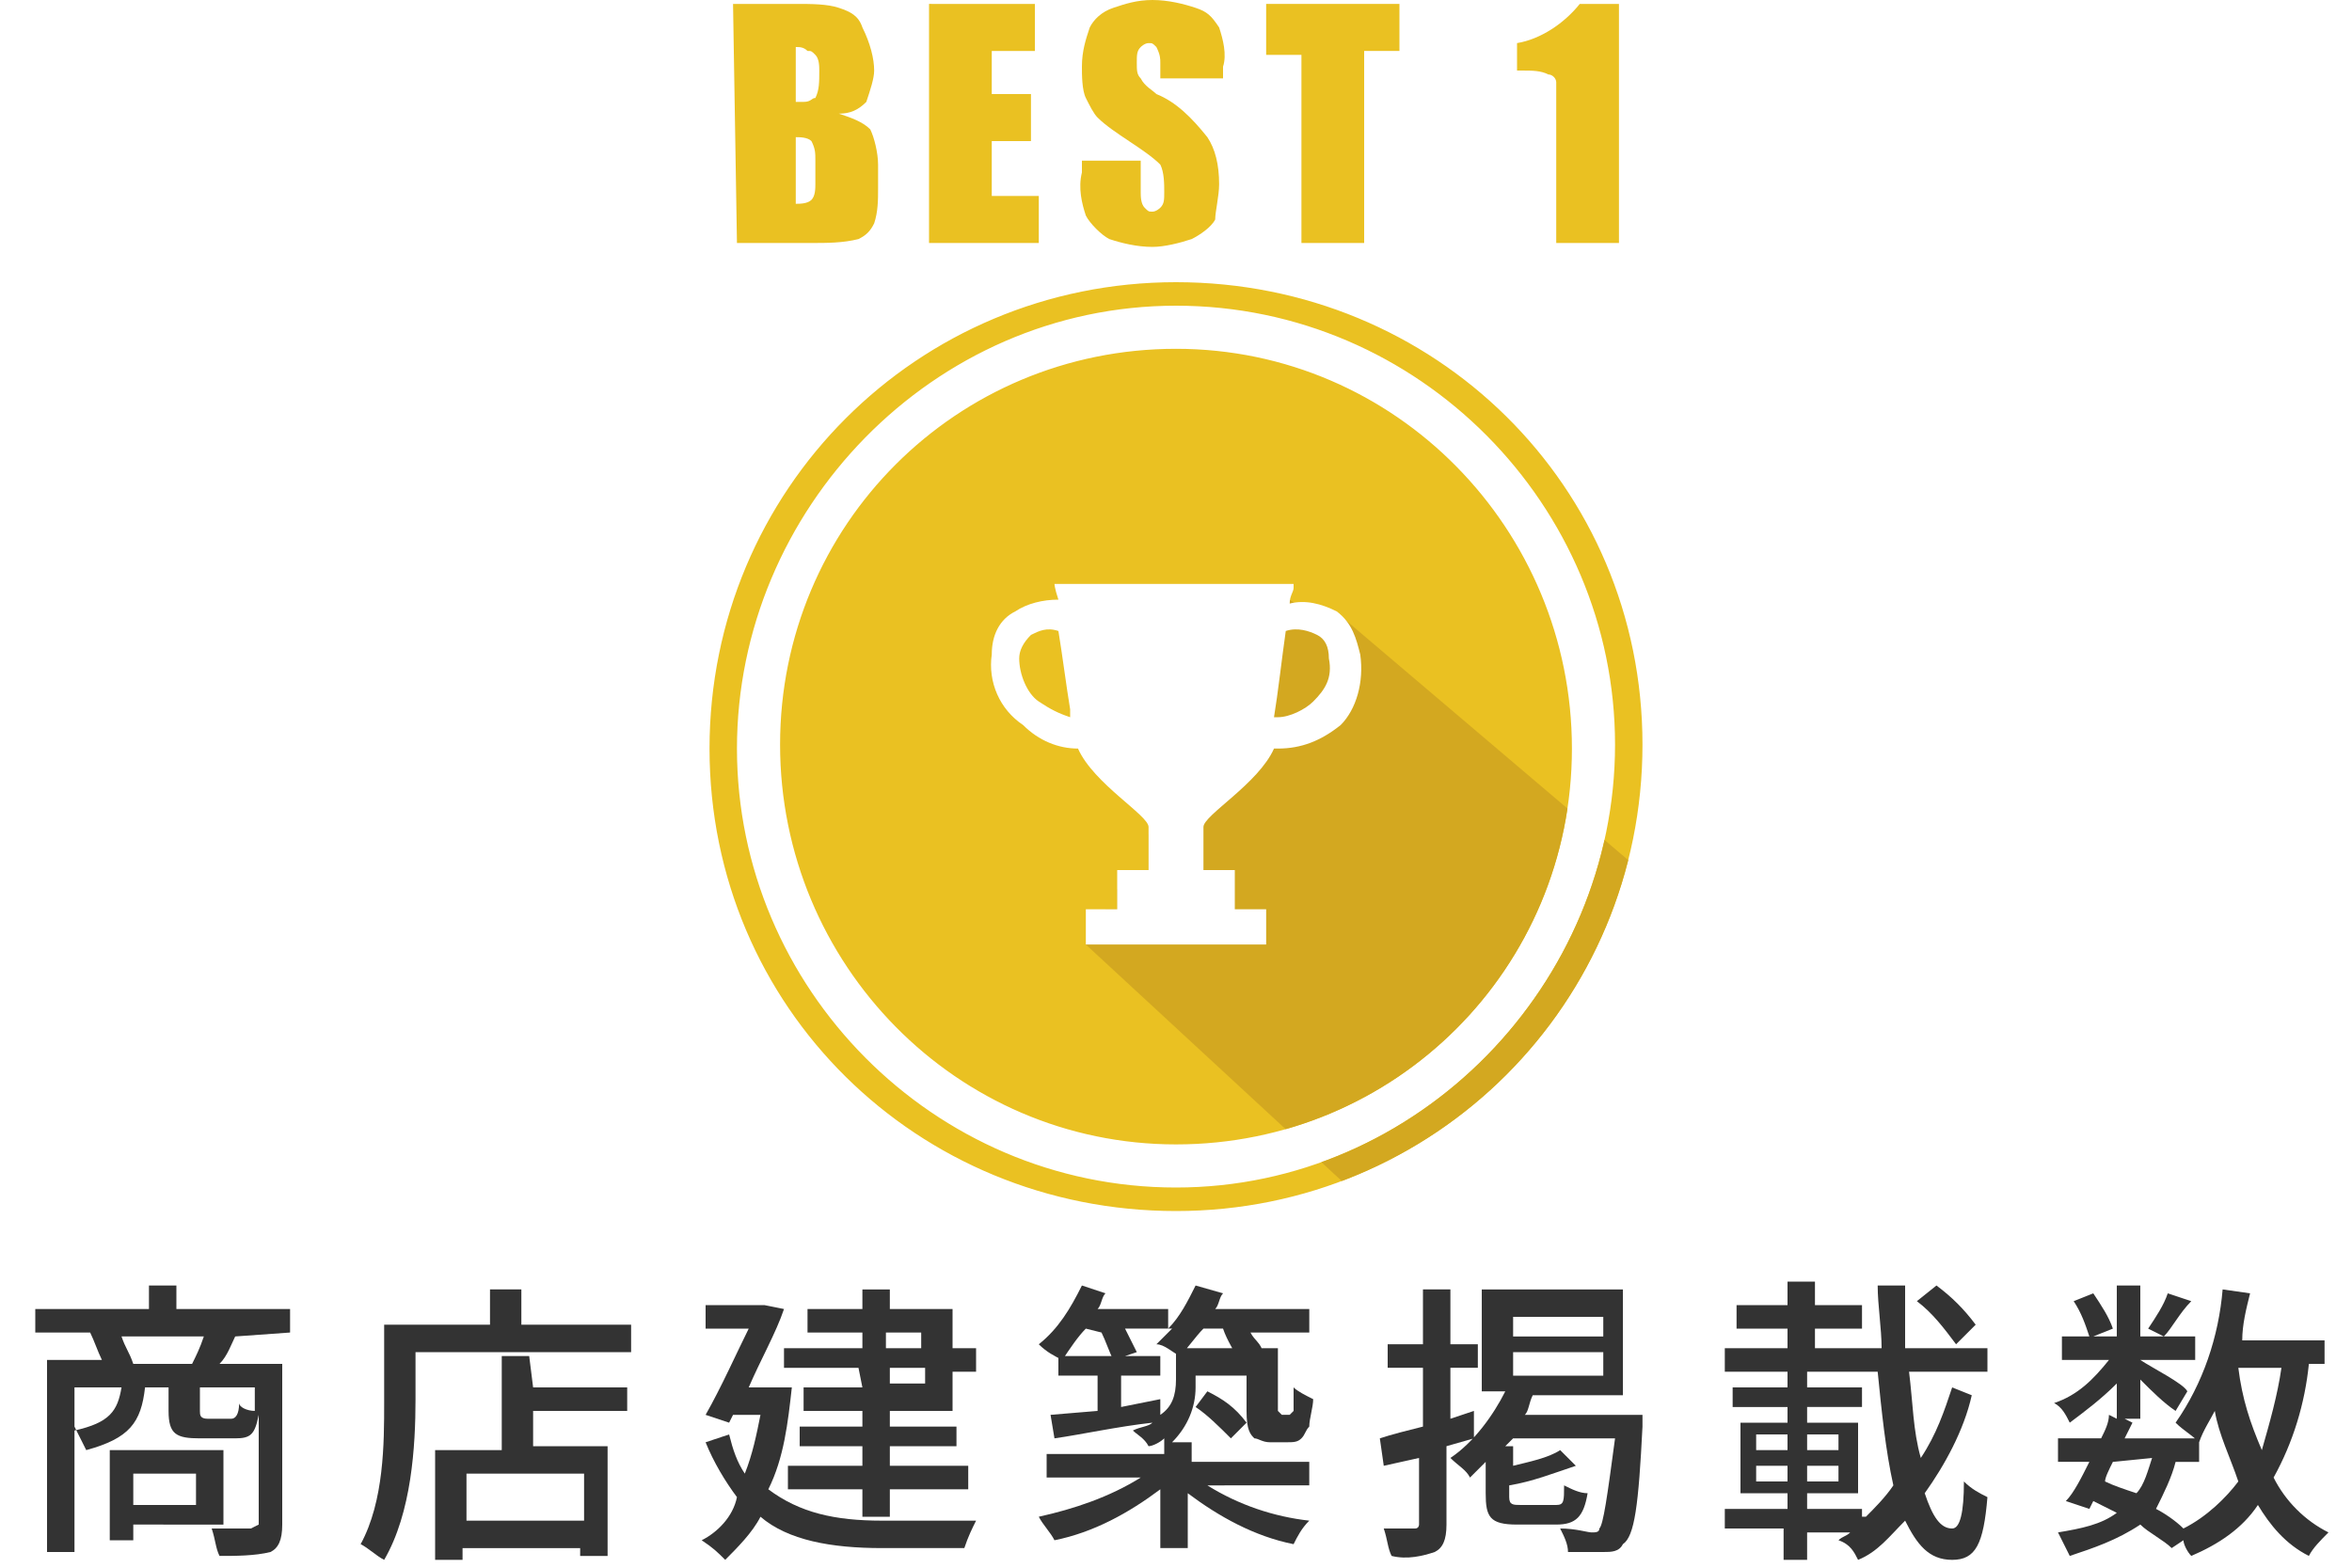 <svg enable-background="new 0 0 60 40" viewBox="0 0 60 40" xmlns="http://www.w3.org/2000/svg" xmlns:xlink="http://www.w3.org/1999/xlink"><clipPath id="a"><path d="m30 8.9c-5.6 0-10.1 4.5-10.1 10.1s4.5 10.2 10.1 10.2 10.1-4.5 10.1-10.1-4.5-10.2-10.1-10.2zm0-1.7c-6.6 0-11.9 5.3-11.9 11.9s5.3 11.8 11.9 11.8 11.9-5.3 11.9-11.9-5.3-11.8-11.9-11.8zm0 23.1c-6.2 0-11.2-5.1-11.2-11.2s5-11.3 11.2-11.3 11.2 5.1 11.2 11.2-5 11.3-11.2 11.3z"/></clipPath><path d="m0 0h60v40h-60z" fill="#fff"/><g fill="#333"><path d="m6 34.1c-.1.2-.2.5-.4.7h1.6v4.1c0 .4-.1.6-.3.7-.4.1-.9.1-1.3.1-.1-.2-.1-.4-.2-.7h1s.2-.1.2-.1v-2.8c-.1.5-.2.6-.6.6h-.9c-.6 0-.8-.1-.8-.7v-.6h-.6c-.1.9-.4 1.3-1.5 1.6-.1-.2-.2-.4-.3-.6v3.2h-.7v-4.9h1.4c-.1-.2-.2-.5-.3-.7h-1.4v-.6h2.9v-.6h.7v.6h2.9v.6zm-4.1 2.4c.9-.2 1.1-.5 1.2-1.1h-1.2zm1.5 2.4v.4h-.6v-2.3h2.9v1.9zm1.5-4.1c.1-.2.2-.4.3-.7h-2.1c.1.3.2.4.3.7zm-1.5 2.8v.8h1.6v-.8zm3.1-2.2h-1.4v.6c0 .1 0 .2.2.2h.6c.1 0 .2-.1.2-.4 0 .1.2.2.4.2z"/><path d="m16.1 33.8v.7h-5.5v1.2c0 1.2-.1 2.9-.8 4.1-.2-.1-.4-.3-.6-.4.6-1.1.6-2.6.6-3.6v-2h2.7v-.9h.8v.9zm-2.5 1.6h2.4v.6h-2.4v.9h1.9v2.8h-.7v-.2h-3v.3h-.7v-2.8h1.7v-2.4h.7zm1.3 2.2h-3v1.2h3z"/><path d="m20.2 35.4c-.1.9-.2 1.8-.6 2.6.8.6 1.7.8 2.9.8h2.4c-.1.2-.2.4-.3.7h-2.1c-1.3 0-2.4-.2-3.1-.8-.2.4-.6.8-.9 1.1-.2-.2-.3-.3-.6-.5.4-.2.8-.6.9-1.1-.3-.4-.6-.9-.8-1.4l.6-.2c.1.4.2.7.4 1 .2-.5.3-1 .4-1.5h-.7l-.1.2-.6-.2c.4-.7.8-1.6 1.1-2.2h-1.1v-.6h1.4.1l.5.1c-.2.6-.6 1.3-.9 2h.6.1zm1.7-.5h-1.9v-.5h2v-.4h-1.4v-.6h1.4v-.5h.7v.5h1.6v1h.6v.6h-.6v1h-1.6v.4h1.7v.5h-1.7v.5h2v.6h-2v.7h-.7v-.7h-1.9v-.6h1.9v-.5h-1.6v-.5h1.6v-.4h-1.5v-.6h1.5zm.7-.5h.9v-.4h-.9zm1 .5h-.9v.4h.9z"/><path d="m30.8 37.9c.8.5 1.7.8 2.6.9-.2.2-.3.4-.4.6-1-.2-1.9-.7-2.7-1.3v1.4h-.7v-1.5c-.8.6-1.7 1.1-2.7 1.3-.1-.2-.3-.4-.4-.6.9-.2 1.8-.5 2.6-1h-2.4v-.6h3v-.4c-.1.1-.3.2-.4.2-.1-.2-.3-.3-.4-.4.2-.1.4-.1.5-.2-.9.1-1.8.3-2.5.4l-.1-.6 1.2-.1v-.9h-1v-.5h2.6v.5h-1v.8l1-.2v.4c.3-.2.4-.5.4-.9v-.8h2.6v1.4.2s.1.1.1.1h.1.1s.1-.1.1-.1c0-.1 0-.3 0-.6.1.1.3.2.5.3 0 .2-.1.5-.1.7-.1.1-.1.2-.2.3s-.2.1-.4.1h-.4c-.2 0-.3-.1-.4-.1-.1-.1-.2-.2-.2-.7v-.9h-1.3v.3c0 .5-.2 1-.6 1.4h.5v.5h3v.6zm-3.1-4c-.2.2-.4.5-.6.8-.2-.1-.4-.2-.6-.4.5-.4.8-.9 1.1-1.5l.6.2c-.1.1-.1.3-.2.4h1.8v.5c.3-.3.5-.7.7-1.1l.7.2c-.1.1-.1.3-.2.4h2.4v.6h-1.5c.1.2.3.3.3.5l-.6.2c-.1-.2-.3-.5-.4-.8h-.5c-.2.2-.4.5-.6.7-.2-.1-.4-.3-.6-.3l.4-.4h-1.2l.3.6-.6.2c-.1-.2-.2-.5-.3-.7zm3.1 1.6c.4.2.7.4 1 .8l-.4.4c-.3-.3-.6-.6-.9-.8z"/><path d="m37.6 36.7-.7.2v2c0 .4-.1.6-.3.7-.3.1-.7.2-1.1.1-.1-.2-.1-.4-.2-.7h.8c.1 0 .1-.1.1-.1v-1.7l-.9.2-.1-.7c.3-.1.7-.2 1.1-.3v-1.5h-.9v-.6h.9v-1.4h.7v1.4h.7v.6h-.7v1.3l.6-.2zm4.3-.6v.3c-.1 2-.2 2.8-.5 3-.1.2-.3.2-.5.2-.3 0-.6 0-.9 0 0-.2-.1-.4-.2-.6.4 0 .7.1.8.1s.2 0 .2-.1c.1-.1.2-.8.4-2.3h-2.6l-.2.2h.2v.5c.4-.1.9-.2 1.2-.4l.4.4c-.6.2-1.1.4-1.7.5v.3c0 .2.1.2.3.2h.9c.2 0 .2-.1.2-.5.2.1.4.2.6.2-.1.6-.3.8-.8.8h-1c-.7 0-.8-.2-.8-.8v-.8c-.1.1-.2.2-.4.4-.1-.2-.3-.3-.5-.5.6-.4 1.1-1.1 1.4-1.7h-.6v-2.6h3.6v2.7h-2.3c-.1.2-.1.4-.2.5zm-3.3-2h2.3v-.5h-2.3zm0 1h2.3v-.6h-2.3z"/><path d="m50.3 35.6c-.2.9-.7 1.8-1.2 2.5.2.6.4.9.7.9.2 0 .3-.4.3-1.2.2.2.4.3.6.4-.1 1.2-.3 1.6-.9 1.6s-.9-.4-1.2-1c-.4.4-.7.8-1.2 1-.1-.2-.2-.4-.5-.5.1-.1.2-.1.3-.2h-1.1v.7h-.6v-.8h-1.5v-.5h1.6v-.4h-1.2v-1.8h1.2v-.4h-1.4v-.5h1.4v-.4h-1.6v-.6h1.6v-.5h-1.3v-.6h1.3v-.6h.7v.6h1.2v.6h-1.2v.5h1.7c0-.5-.1-1.1-.1-1.6h.7v1.6h2.1v.6h-2c.1.8.1 1.5.3 2.2.4-.6.6-1.2.8-1.8zm-5.5 1.4h.8v-.4h-.8zm0 .8h.8v-.4h-.8zm2.1-.8v-.4h-.8v.4zm0 .8v-.4h-.8v.4zm.7.9c.2-.2.5-.5.7-.8-.2-.9-.3-1.9-.4-2.9h-1.8v.4h1.4v.5h-1.4v.4h1.3v1.8h-1.3v.4h1.4v.2zm2.3-4.4c-.3-.4-.6-.8-1-1.1l.5-.4c.4.3.7.6 1 1z"/><path d="m58.9 34.8c-.1 1-.4 2-.9 2.9.3.6.8 1.1 1.4 1.4-.2.2-.4.4-.5.6-.6-.3-1-.8-1.3-1.3-.4.6-1 1-1.7 1.3-.1-.1-.2-.3-.2-.4l-.3.2c-.2-.2-.6-.4-.8-.6-.6.4-1.2.6-1.8.8-.1-.2-.2-.4-.3-.6.6-.1 1.1-.2 1.5-.5l-.6-.3-.1.2-.6-.2c.2-.2.4-.6.6-1h-.8v-.6h1.1c.1-.2.2-.4.2-.6l.2.1v-.9c-.4.4-.8.7-1.2 1-.1-.2-.2-.4-.4-.5.6-.2 1-.6 1.4-1.1h-1.2v-.6h.7c-.1-.3-.2-.6-.4-.9l.5-.2c.2.3.4.6.5.9l-.5.2h.6v-1.3h.6v1.3h1.4v.6h-1.4c.3.2 1.1.6 1.2.8l-.3.5c-.3-.2-.6-.5-.9-.8v1h-.4l.2.1-.2.4h1.9v.6h-.6c-.1.4-.3.8-.5 1.2.2.1.5.3.7.5.6-.3 1.1-.8 1.4-1.2-.2-.6-.5-1.2-.6-1.8-.1.2-.3.5-.4.8-.2-.2-.4-.3-.6-.5.7-1 1.1-2.2 1.2-3.4l.7.1c-.1.4-.2.8-.2 1.2h2.1v.6zm-5 2.5c-.1.2-.2.4-.2.5.2.1.5.2.8.3.2-.2.3-.6.4-.9zm2-4.1c-.3.3-.5.7-.7.9l-.4-.2c.2-.3.4-.6.5-.9zm1.2 1.7c.1.8.3 1.4.6 2.1.2-.7.4-1.4.5-2.1z"/></g><path d="m30 8.9c-5.6 0-10.1 4.5-10.1 10.1s4.5 10.2 10.1 10.2 10.1-4.5 10.1-10.1-4.5-10.2-10.1-10.2zm0-1.7c-6.6 0-11.9 5.3-11.9 11.9s5.3 11.8 11.9 11.8 11.9-5.3 11.9-11.9-5.3-11.8-11.9-11.8zm0 23.1c-6.2 0-11.2-5.1-11.2-11.2s5-11.3 11.2-11.3 11.2 5.1 11.2 11.2-5 11.3-11.2 11.3z" fill="#eac122"/><g clip-path="url(#a)"><path d="m34.3 15.8-.3.3-1.1-.8.1-.4-3.7 6.4v.9h-.5l-.3.5v.5h-.3l-.5.9 6.6 6.1c1.4-.5 2.7-1.3 3.8-2.3 1.8-1.5 3-3.6 3.5-5.9z" fill="#d3a820"/></g><path d="m34.7 16.7c-.1-.4-.2-.8-.6-1.1-.4-.2-.8-.3-1.2-.2 0-.2.1-.3.1-.4v-.1h-6.1s0 .1.1.4c-.4 0-.8.1-1.1.3-.4.2-.6.6-.6 1.1-.1.7.2 1.4.8 1.8.4.4.9.6 1.4.6.4.9 1.8 1.7 1.8 2v1.1h-.8v1h-.8v.9h4.6v-.9h-.8v-1h-.8v-1.1c0-.3 1.4-1.1 1.8-2h.1c.6 0 1.1-.2 1.6-.6.4-.4.6-1.1.5-1.8zm-8.2 1.2c-.3-.2-.5-.7-.5-1.1 0-.2.1-.4.3-.6.2-.1.4-.2.7-.1.1.6.2 1.4.3 2v.2c-.3-.1-.5-.2-.8-.4zm7 0c-.2.2-.6.4-.9.4h-.1c.1-.6.2-1.5.3-2.2.3-.1.6 0 .8.1s.3.3.3.6c.1.5-.1.8-.4 1.1z" fill="#fff"/><path d="m18.7.1h1.6c.4 0 .8 0 1.1.1s.5.2.6.5c.2.4.3.8.3 1.1 0 .2-.1.5-.2.8-.2.2-.4.3-.7.3.3.1.6.2.8.4.1.2.2.6.2.9v.6c0 .3 0 .6-.1.9-.1.2-.2.3-.4.4-.4.1-.8.1-1.2.1h-1.9zm1.6 1.1v1.4h.2c.2 0 .2-.1.3-.1.1-.2.1-.4.1-.7 0-.1 0-.3-.1-.4s-.1-.1-.2-.1c-.1-.1-.2-.1-.3-.1zm0 2.3v1.7c.1 0 .3 0 .4-.1s.1-.3.1-.4v-.6c0-.2 0-.3-.1-.5-.1-.1-.3-.1-.4-.1z" fill="#eac122"/><path d="m23.8.1h2.6v1.2h-1.1v1.1h1v1.2h-1v1.4h1.2v1.2h-2.8v-6.1z" fill="#eac122"/><path d="m31.1 2h-1.5v-.4c0-.1 0-.2-.1-.4-.1-.1-.1-.1-.2-.1s-.2.1-.2.1c-.1.1-.1.2-.1.4s0 .3.1.4c.1.2.3.3.4.4.5.2.9.6 1.3 1.1.2.3.3.7.3 1.2 0 .3-.1.7-.1.9-.1.2-.4.4-.6.5-.3.1-.7.2-1 .2-.4 0-.8-.1-1.1-.2-.2-.1-.5-.4-.6-.6-.1-.3-.2-.7-.1-1.1v-.3h1.5v.8c0 .1 0 .3.1.4s.1.1.2.1.2-.1.2-.1c.1-.1.1-.2.1-.4s0-.5-.1-.7c-.2-.2-.5-.4-.8-.6s-.6-.4-.8-.6c-.1-.1-.2-.3-.3-.5s-.1-.6-.1-.8c0-.4.1-.7.2-1 .1-.2.3-.4.6-.5s.6-.2 1-.2.8.1 1.1.2.4.2.6.5c.1.3.2.7.1 1v.3z" fill="#eac122"/><path d="m35.7.1v1.2h-.9v4.9h-1.6v-4.8h-.9v-1.3z" fill="#eac122"/><path d="m41.3.1v6.1h-1.6v-3.2c0-.3 0-.6 0-.9 0-.1-.1-.2-.2-.2-.2-.1-.4-.1-.7-.1h-.1v-.7c.6-.1 1.2-.5 1.6-1z" fill="#eac122"/></svg>